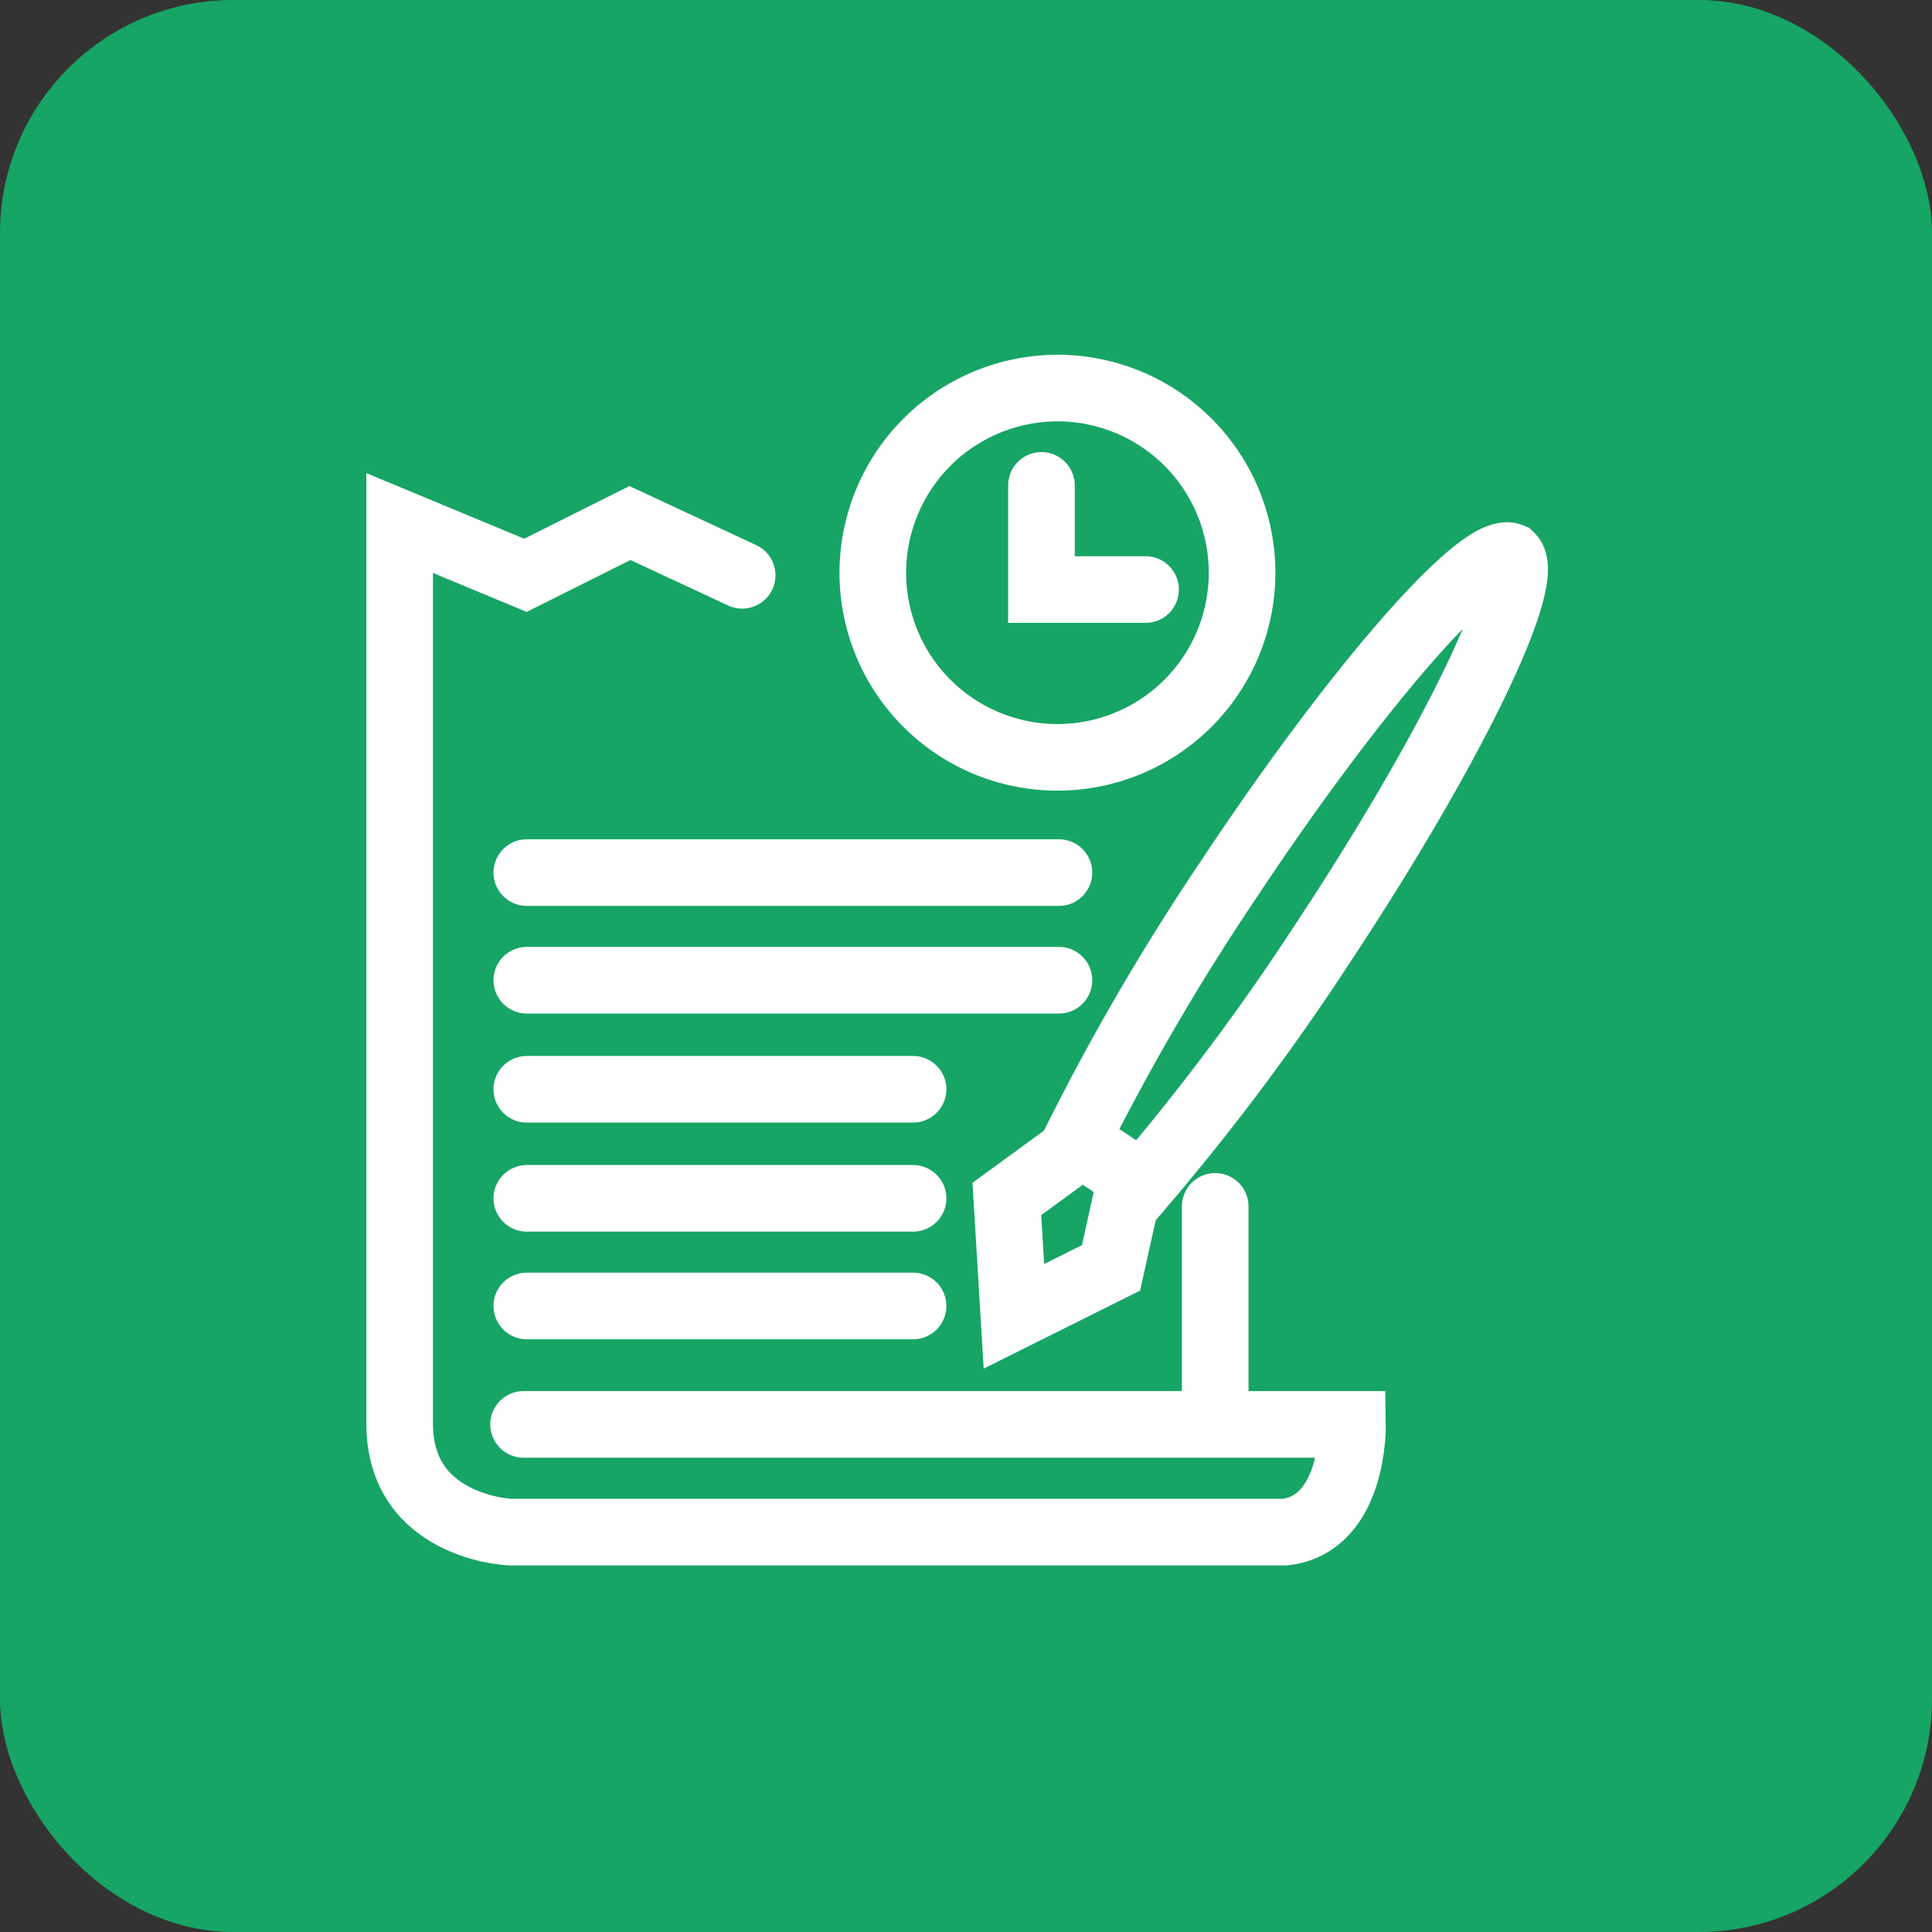 <svg xmlns="http://www.w3.org/2000/svg" width="58" height="58" viewBox="0 0 58 58"><rect x="0" y="0" width="58" height="58" fill="#333333" stroke="none"/><defs><style>.a{fill:#16a565;}.b{fill:rgba(0,0,0,0);}.b,.c{stroke:#fff;stroke-linecap:round;stroke-width:2px;}.c{fill:none;}</style></defs><g transform="translate(-1616 -379)"><rect class="a" width="58" height="58" rx="7" transform="translate(1616 379)"/><g transform="translate(1628 390.65)"><path class="b" d="M510.214,1578.3H535.1s.058,3-2.033,3.234h-23.26s-3.313-.13-3.313-3.253v-27.04l3.776,1.569,3.137-1.569,3.369,1.569" transform="translate(-506.496 -1547.189)"/><line class="c" y2="6.539" transform="translate(24.481 24.566)"/><path class="b" d="M529.682,1550.284a5.543,5.543,0,1,1-5.542,5.543,5.55,5.55,0,0,1,5.542-5.543" transform="translate(-509.938 -1550.284)"/><path class="b" d="M529.218,1552.142v3.127h3.126" transform="translate(-509.953 -1549.22)"/><path class="b" d="M546.749,1553.443a.285.285,0,0,1,.032.031.266.266,0,0,1,.04.018Z" transform="translate(-514.235 -1547.611)"/><path class="b" d="M543.56,1553.452c-1.069,0-4.672,4.175-8.355,9.734a70.228,70.228,0,0,0-4.565,7.823l1.99,1.317a70.145,70.145,0,0,0,5.421-7.256c3.84-5.8,6.328-10.932,5.633-11.6a.327.327,0,0,0-.124-.023" transform="translate(-510.33 -1548.42)"/><path class="b" d="M4857.571,514.214l-1.643,1.2.212,3.523,2.916-1.455.458-2.068" transform="translate(-4837.702 -491.07)"/><line class="c" x2="15.975" transform="translate(3.815 17.777)"/><line class="c" x2="15.975" transform="translate(3.815 14.546)"/><line class="c" x2="11.596" transform="translate(3.815 21.051)"/><line class="c" x2="11.596" transform="translate(3.815 24.325)"/><line class="c" x2="11.596" transform="translate(3.815 27.556)"/></g></g></svg>